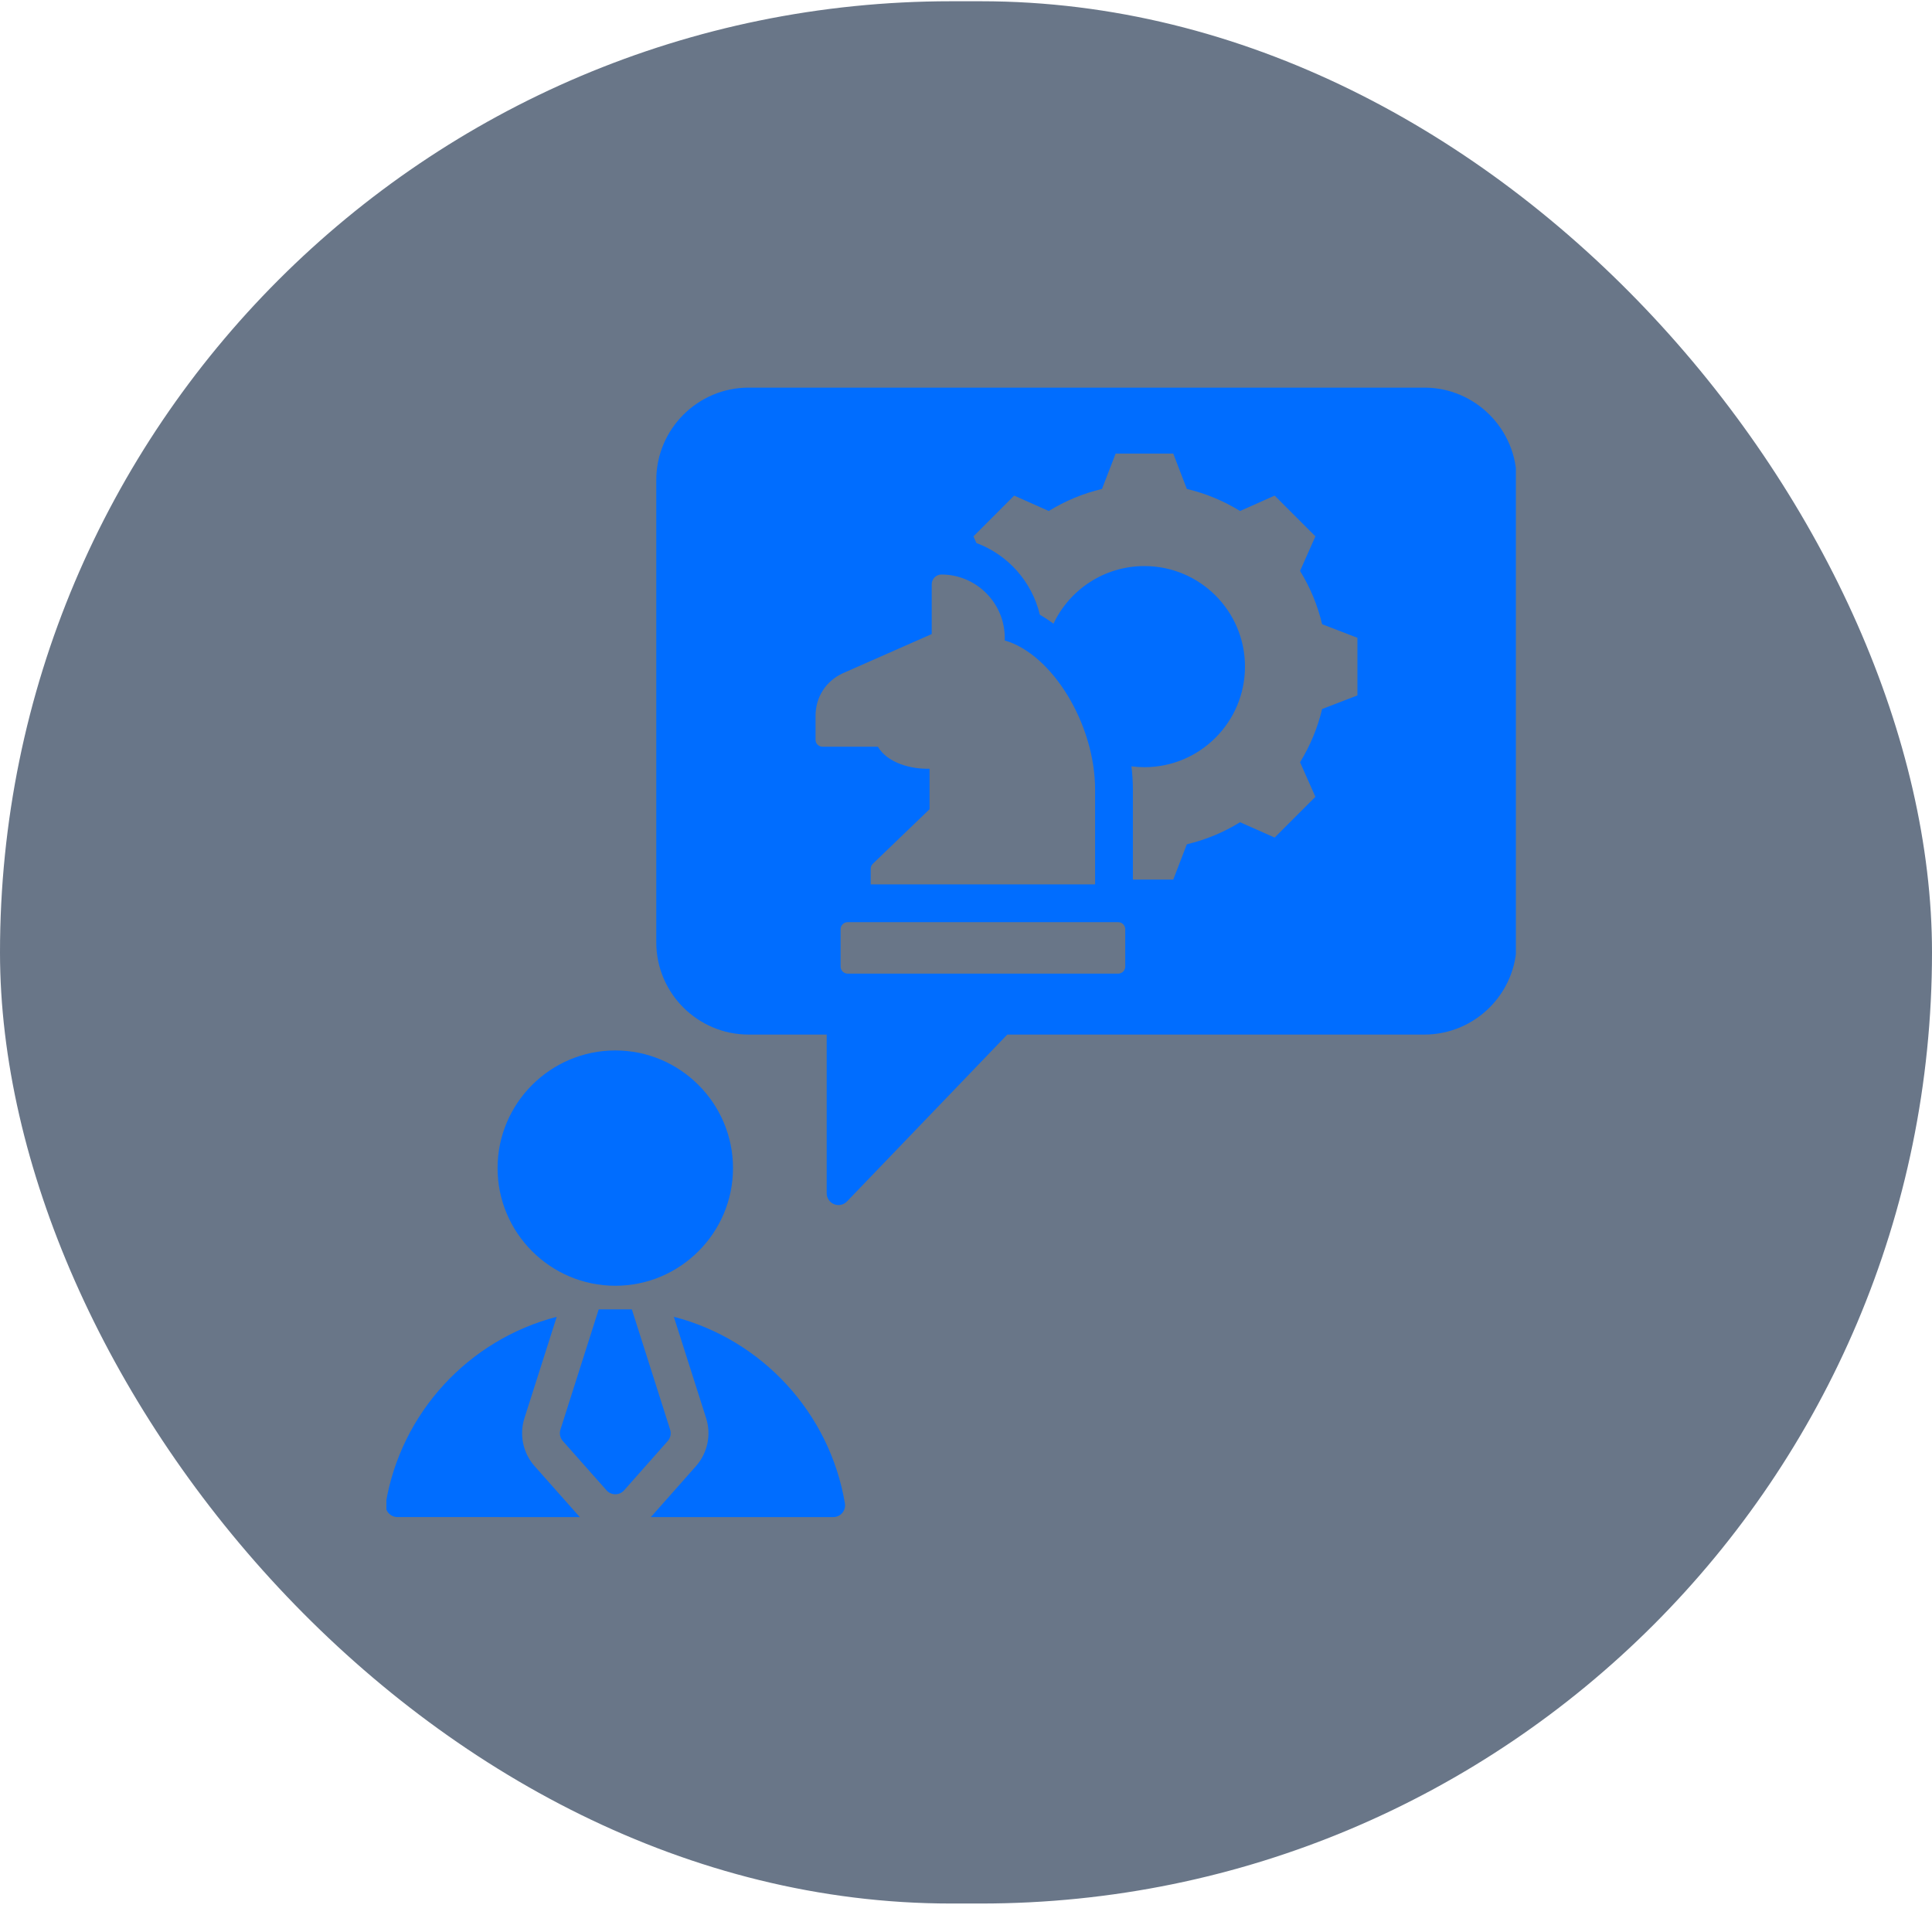 <svg width="65" height="65" viewBox="0 0 65 65" fill="none" xmlns="http://www.w3.org/2000/svg">
<rect y="0.042" width="65" height="64" rx="32" fill="#0D2340" fill-opacity="0.62"/>
<g clip-path="url(#clip0_943_11941)">
<path fill-rule="evenodd" clip-rule="evenodd" d="M51.026 31.706C51.026 33.416 49.63 34.807 47.92 34.807H33.889L28.496 40.421C28.384 40.538 28.212 40.575 28.062 40.514C27.911 40.454 27.813 40.308 27.813 40.146V34.807H25.186C23.476 34.807 22.08 33.416 22.08 31.706V16.148C22.08 14.437 23.476 13.041 25.186 13.041H47.92C49.63 13.041 51.026 14.437 51.026 16.148V31.706ZM28.281 32.518C28.281 32.582 28.306 32.642 28.351 32.687C28.395 32.731 28.456 32.757 28.519 32.757H37.62C37.683 32.757 37.743 32.731 37.788 32.687C37.833 32.642 37.858 32.582 37.858 32.518V31.263C37.858 31.2 37.833 31.14 37.788 31.095C37.743 31.05 37.683 31.025 37.62 31.025H28.519C28.456 31.025 28.395 31.05 28.351 31.095C28.306 31.14 28.281 31.2 28.281 31.263V32.518ZM35.443 20.983C35.985 19.837 37.151 19.045 38.503 19.045C40.371 19.045 41.886 20.558 41.886 22.427C41.886 24.295 40.371 25.811 38.503 25.811C38.355 25.811 38.209 25.801 38.066 25.782C38.098 26.047 38.115 26.312 38.115 26.576V29.593H39.473L39.93 28.405C40.563 28.255 41.168 28.005 41.72 27.663L42.884 28.179L44.255 26.808L43.739 25.645C44.079 25.09 44.331 24.487 44.481 23.854L45.669 23.397V21.458L44.481 21.001C44.331 20.367 44.081 19.763 43.739 19.209L44.255 18.045L42.884 16.674L41.72 17.192C41.166 16.85 40.563 16.6 39.93 16.45L39.473 15.261H37.534L37.075 16.45C36.443 16.6 35.839 16.85 35.285 17.192L34.121 16.674L32.751 18.045L32.85 18.269C33.908 18.662 34.721 19.569 34.984 20.682C35.139 20.771 35.293 20.871 35.443 20.983ZM29.294 29.755H36.844V26.576C36.844 24.338 35.381 21.998 33.804 21.548V21.459C33.804 20.288 32.846 19.329 31.675 19.329C31.494 19.329 31.347 19.477 31.347 19.657V21.332L28.353 22.652C27.782 22.917 27.438 23.457 27.438 24.086V24.89C27.438 25.018 27.543 25.123 27.674 25.123H29.536C29.864 25.68 30.672 25.883 31.274 25.863V27.225L29.365 29.061C29.318 29.107 29.294 29.165 29.294 29.23V29.755ZM19.51 51.041C16.838 51.041 14.358 51.041 13.369 51.04C13.254 51.04 13.144 50.989 13.069 50.902C12.993 50.814 12.96 50.697 12.978 50.583C13.488 47.528 15.768 45.071 18.73 44.303L17.644 47.713C17.466 48.273 17.596 48.885 17.985 49.325L19.454 50.982C19.473 51.002 19.491 51.022 19.51 51.041ZM22.671 44.302C25.632 45.069 27.914 47.527 28.427 50.583C28.445 50.697 28.412 50.814 28.337 50.902C28.262 50.991 28.151 51.041 28.035 51.041C27.045 51.041 24.566 51.041 21.894 51.041C21.913 51.022 21.932 51.001 21.951 50.98L23.417 49.324C23.805 48.884 23.935 48.273 23.757 47.713L22.671 44.302ZM20.702 43.258C18.518 43.258 16.74 41.48 16.74 39.3C16.74 37.119 18.518 35.341 20.702 35.341C22.883 35.341 24.661 37.119 24.661 39.3C24.661 41.48 22.883 43.258 20.702 43.258ZM20.143 44.052H21.258L22.546 48.099C22.588 48.232 22.558 48.377 22.465 48.482L20.999 50.139C20.924 50.224 20.816 50.273 20.702 50.273C20.589 50.273 20.48 50.224 20.405 50.139L18.936 48.482C18.843 48.377 18.812 48.232 18.855 48.098L20.143 44.052Z" fill="#006DFF"/>
</g>
<defs>
<clipPath id="clip0_943_11941">
<rect width="38" height="38" fill="white" transform="translate(13 13.041)"/>
</clipPath>
</defs>
</svg>
